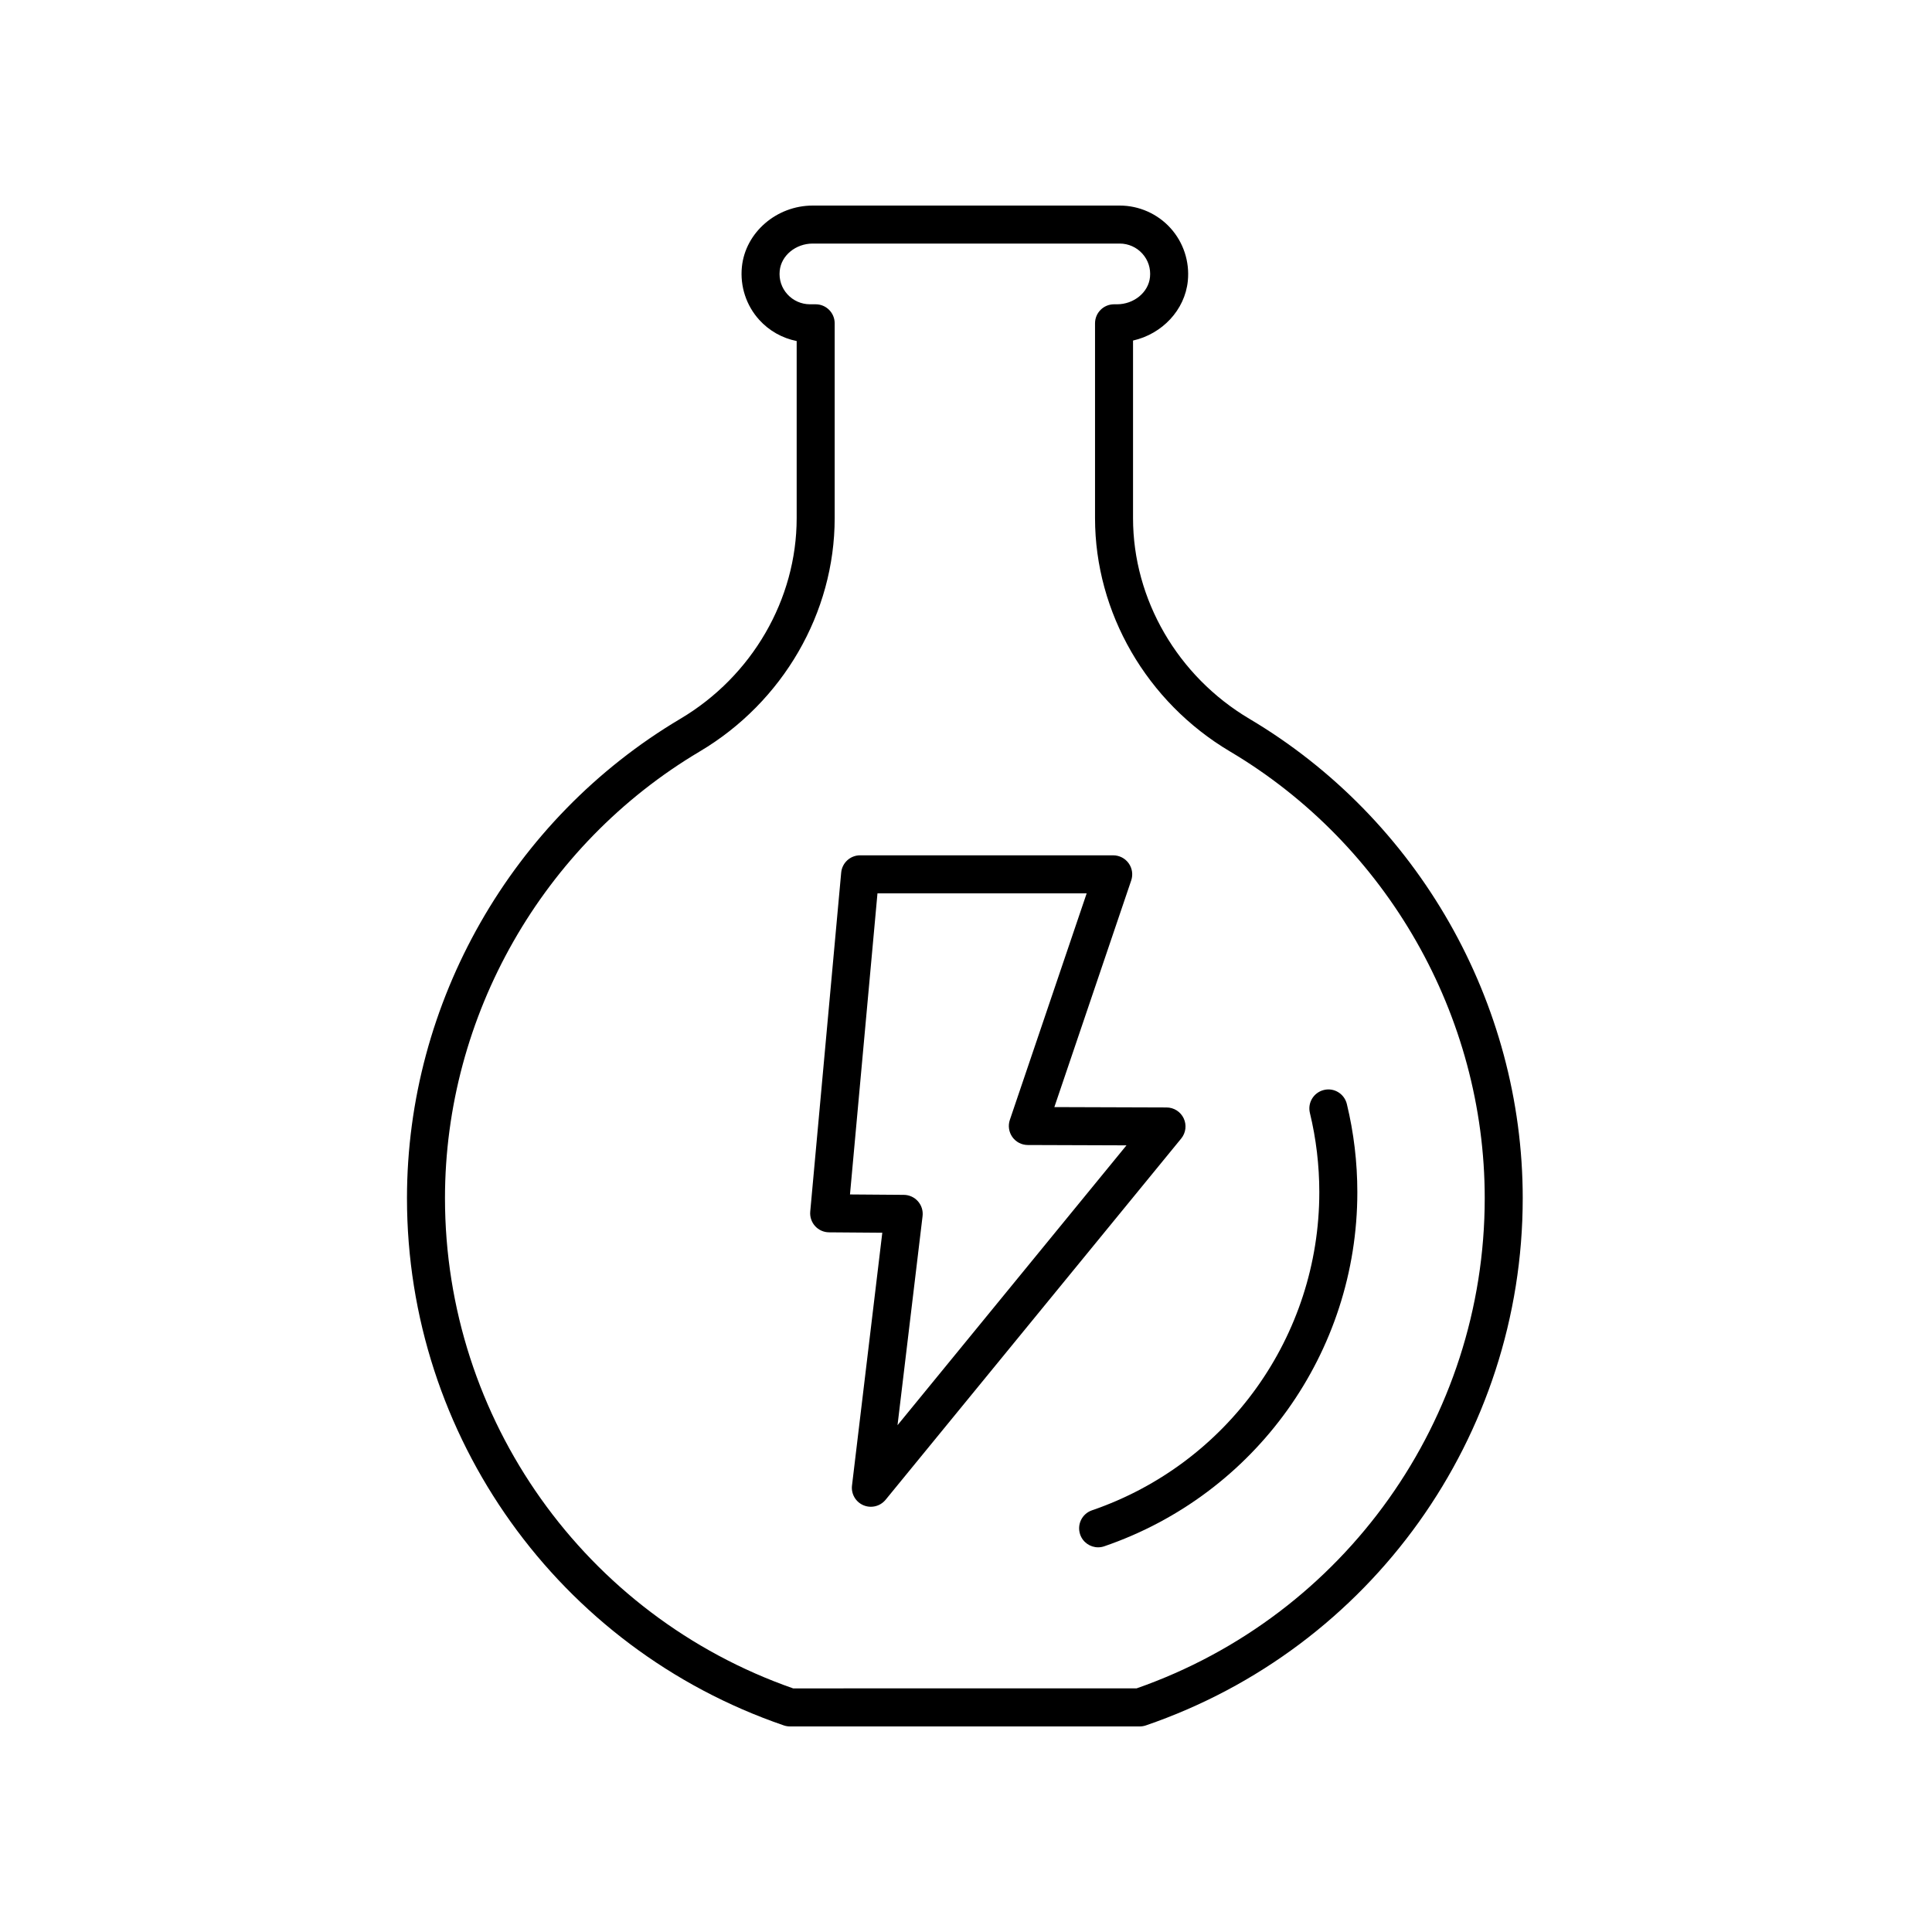 <?xml version="1.0" encoding="UTF-8"?>
<!-- The Best Svg Icon site in the world: iconSvg.co, Visit us! https://iconsvg.co -->
<svg fill="#000000" width="800px" height="800px" version="1.1" viewBox="144 144 512 512" xmlns="http://www.w3.org/2000/svg">
 <g>
  <path d="m351.71 601.25c0.527 0.18 1.078 0.273 1.633 0.273h92.699c0.555 0 1.105-0.09 1.633-0.273 59.73-20.477 99.863-76.625 99.863-139.72 0-51.855-27.762-100.54-72.457-127.05-19.008-11.277-30.816-31.648-30.816-53.164v-47.066c7.691-1.738 13.742-8.059 14.52-15.797 0.512-5.113-1.16-10.215-4.59-14.004-3.434-3.797-8.336-5.973-13.453-5.973h-81.355c-9.617 0-17.871 7.148-18.781 16.277-0.512 5.109 1.16 10.215 4.59 14 2.633 2.914 6.133 4.871 9.93 5.625v46.938c0 21.516-11.809 41.887-30.812 53.164-44.695 26.512-72.461 75.195-72.461 127.05-0.004 63.094 40.129 119.24 99.859 139.72zm-22.262-258.11c22.051-13.082 35.75-36.773 35.75-61.828v-51.633c0-2.781-2.254-5.039-5.039-5.039h-1.512c-2.277 0-4.457-0.969-5.984-2.656-1.543-1.703-2.266-3.918-2.031-6.234 0.402-4.039 4.246-7.203 8.754-7.203h81.355c2.277 0 4.457 0.965 5.984 2.656 1.543 1.703 2.269 3.922 2.035 6.238-0.402 4.035-4.25 7.199-8.754 7.199h-0.773c-2.781 0-5.039 2.254-5.039 5.039v51.629c0 25.055 13.699 48.746 35.75 61.828 41.648 24.707 67.523 70.07 67.523 118.39 0 58.516-37.039 110.61-92.266 129.91l-91.012 0.004c-55.227-19.301-92.266-71.402-92.266-129.91 0-48.316 25.875-93.68 67.523-118.39z"/>
  <path d="m430.25 550.65c0.715 2.09 2.672 3.406 4.766 3.406 0.543 0 1.094-0.09 1.633-0.277 40.109-13.75 67.059-51.453 67.059-93.82 0-7.91-0.934-15.777-2.781-23.391-0.66-2.707-3.387-4.383-6.082-3.711-2.703 0.656-4.367 3.379-3.711 6.082 1.656 6.836 2.496 13.91 2.496 21.02 0 38.062-24.211 71.938-60.246 84.293-2.633 0.902-4.035 3.769-3.133 6.398z"/>
  <path d="m363.7 470.58 14.117 0.109-8.027 66.984c-0.27 2.223 0.965 4.359 3.027 5.234 0.637 0.273 1.309 0.402 1.969 0.402 1.477 0 2.922-0.652 3.902-1.848l78.348-95.746c1.23-1.504 1.484-3.582 0.656-5.34-0.828-1.758-2.594-2.879-4.539-2.887l-29.738-0.098 20.367-60.062c0.523-1.539 0.27-3.234-0.676-4.555-0.945-1.32-2.473-2.102-4.098-2.102l-67.066-0.004c-2.606 0-4.781 1.984-5.019 4.582l-8.203 89.836c-0.125 1.398 0.34 2.793 1.285 3.84 0.949 1.043 2.289 1.645 3.695 1.652zm12.84-89.832h55.438l-20.359 60.035c-0.52 1.535-0.27 3.227 0.672 4.547 0.945 1.32 2.461 2.106 4.082 2.109l26.156 0.09-60.676 74.16 6.637-55.398c0.172-1.426-0.273-2.856-1.219-3.93-0.945-1.078-2.309-1.699-3.742-1.711l-14.273-0.109z"/>
 </g>
</svg>